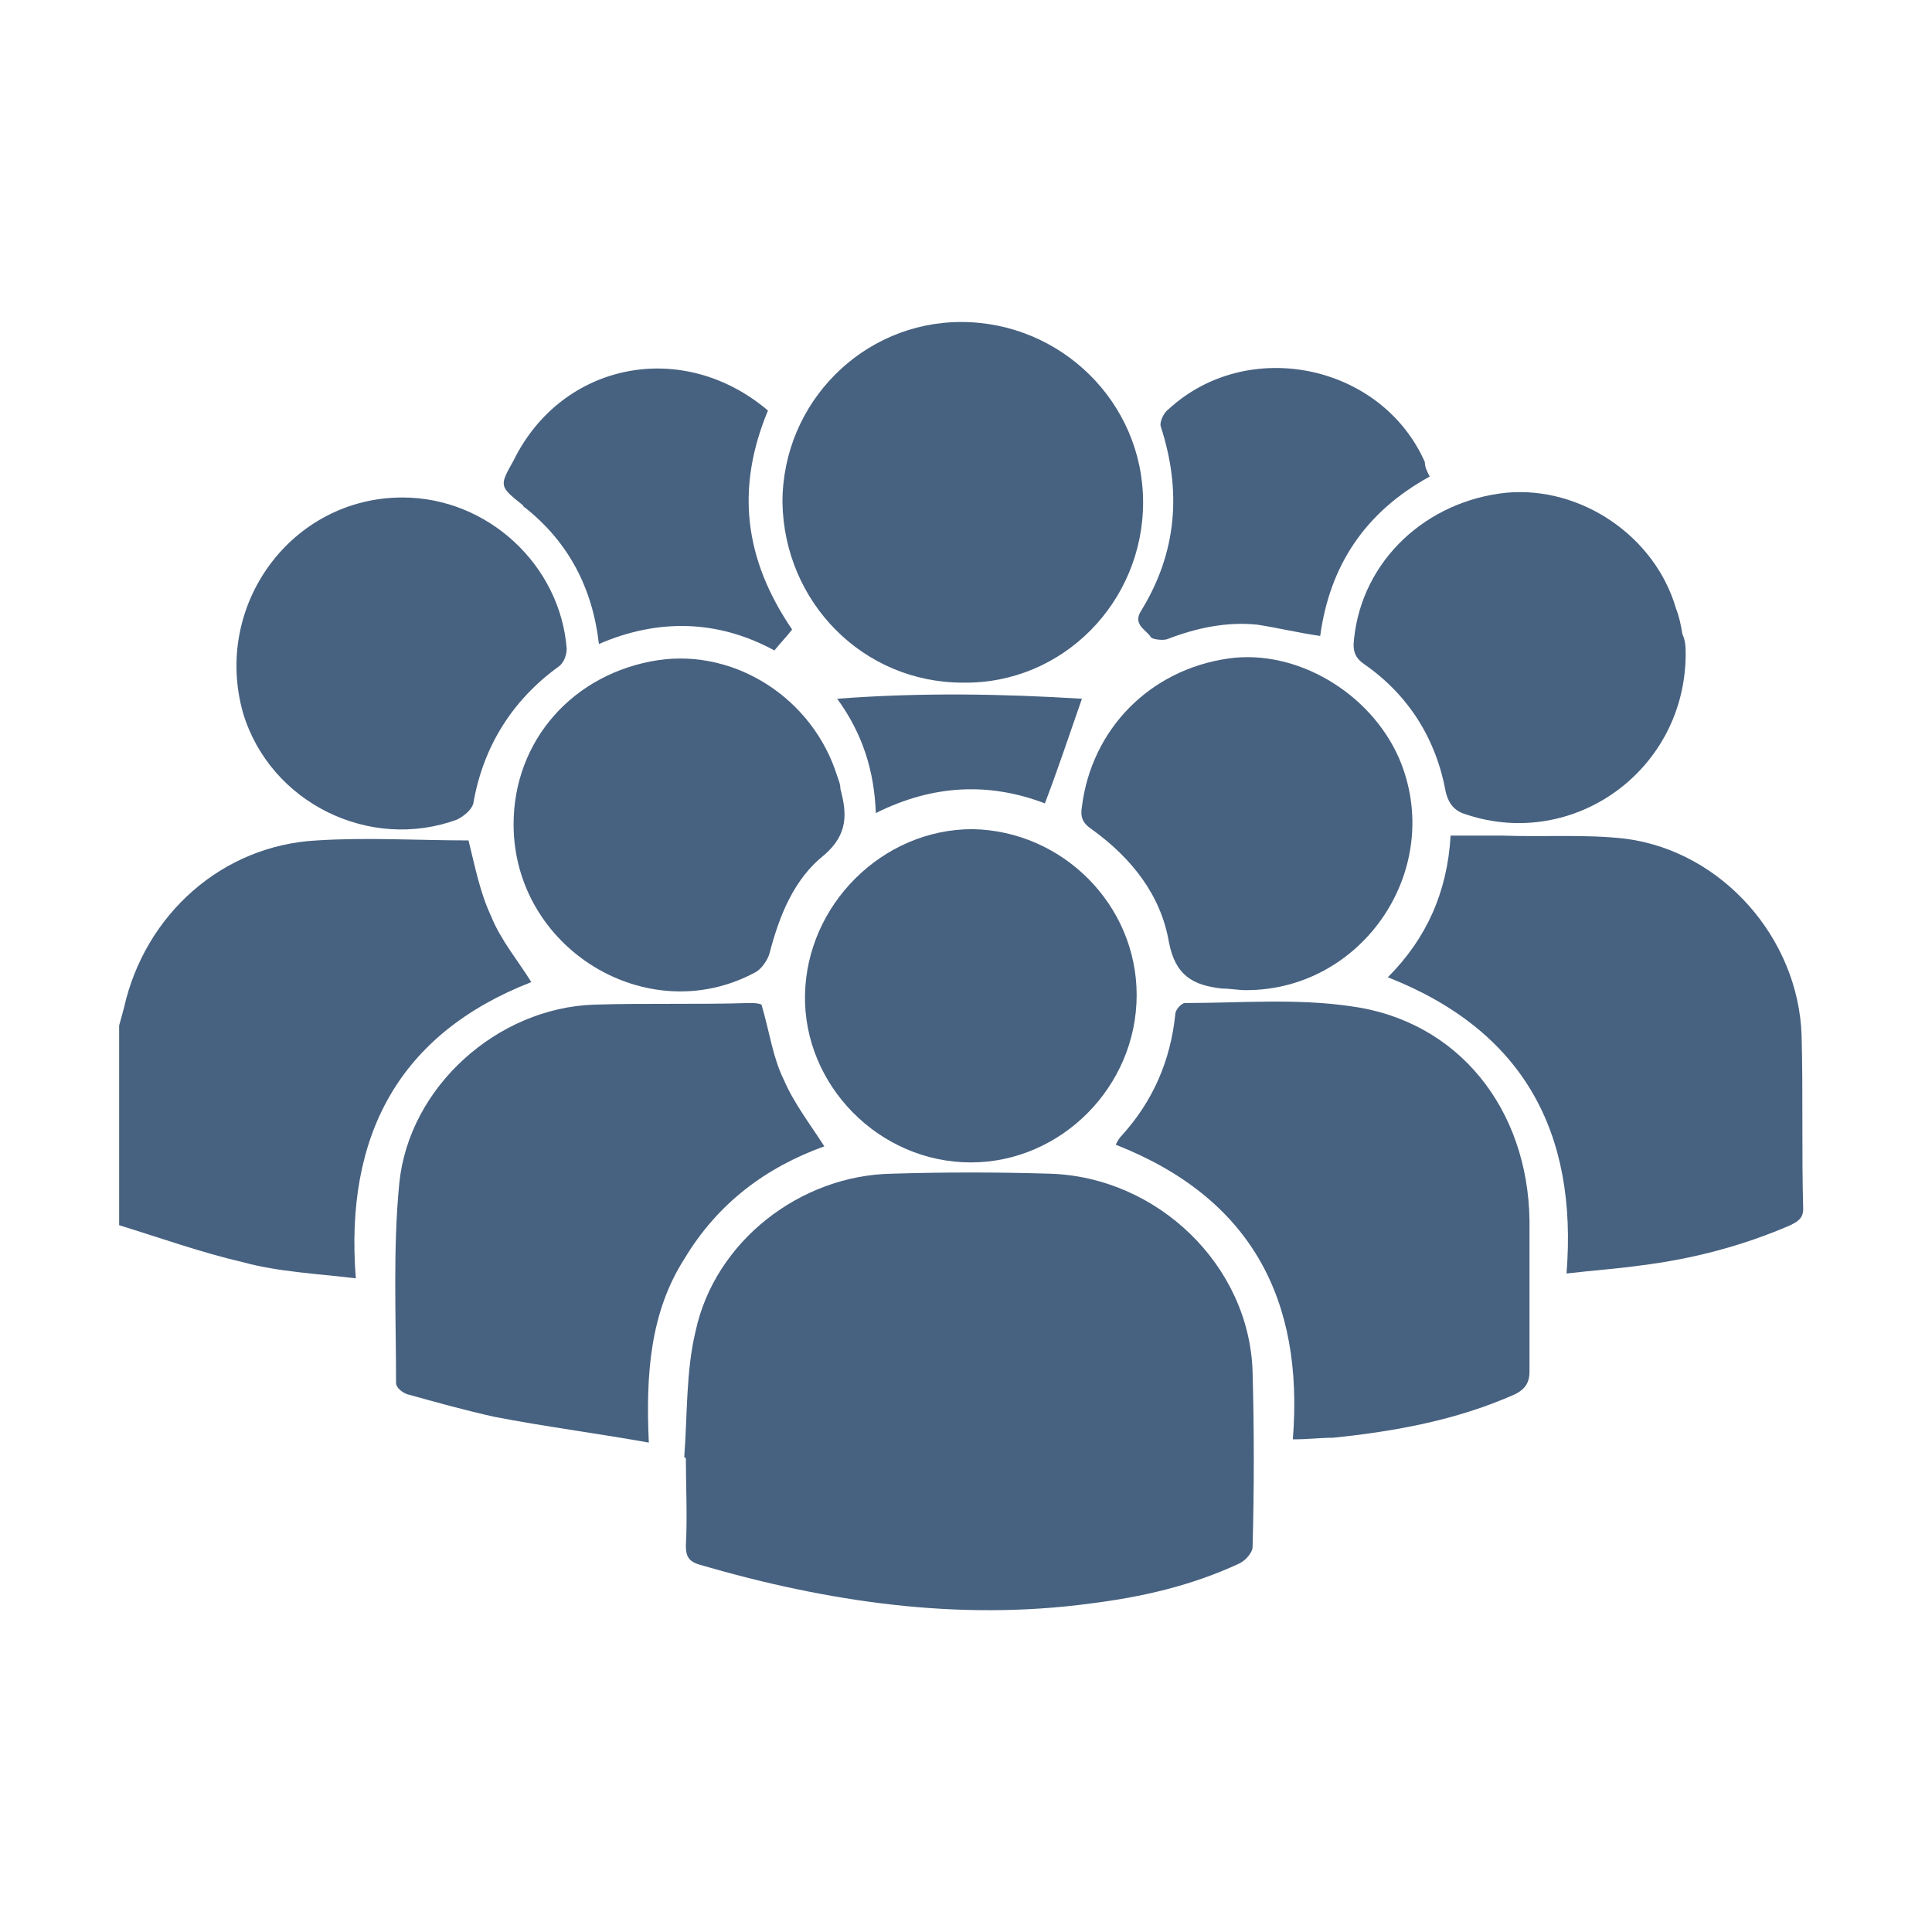 <?xml version="1.0" encoding="utf-8"?>
<!-- Generator: Adobe Illustrator 25.2.3, SVG Export Plug-In . SVG Version: 6.00 Build 0)  -->
<svg version="1.1" id="Layer_1" xmlns="http://www.w3.org/2000/svg" xmlns:xlink="http://www.w3.org/1999/xlink" x="0px" y="0px"
	 viewBox="0 0 120 120" style="enable-background:new 0 0 120 120;" xml:space="preserve">
<style type="text/css">
	.st0{fill:#476180;}
</style>
<g>
	<path class="st0" d="M7.4,63.7c0.1-0.4,0.2-0.7,0.3-1.1c1.3-5.8,6.1-10.1,12-10.4c3.1-0.2,6.3,0,9.4,0c0.4,1.6,0.7,3.2,1.4,4.7
		c0.6,1.5,1.7,2.8,2.5,4.1c-8.2,3.2-11.6,9.5-10.9,18.4c-2.5-0.3-4.8-0.4-7-1c-2.6-0.6-5.1-1.5-7.7-2.3C7.4,72.1,7.4,67.9,7.4,63.7z
		"/>
	<path class="st0" d="M42.5,90.5c0.2-2.6,0.1-5.3,0.7-7.8c1.2-5.6,6.5-9.7,12.2-9.8c3.3-0.1,6.5-0.1,9.8,0
		c6.7,0.2,12.4,5.7,12.6,12.3c0.1,3.6,0.1,7.3,0,10.9c0,0.3-0.4,0.8-0.8,1c-3,1.4-6.1,2.1-9.3,2.5c-8.2,1.1-16.3-0.1-24.2-2.4
		c-0.7-0.2-0.9-0.5-0.9-1.2c0.1-1.8,0-3.7,0-5.5C42.7,90.6,42.6,90.6,42.5,90.5z"/>
	<path class="st0" d="M40.3,89.6c-3.4-0.6-6.5-1-9.6-1.6c-1.8-0.4-3.6-0.9-5.4-1.4c-0.3-0.1-0.7-0.4-0.7-0.7c0-4.1-0.2-8.3,0.2-12.4
		c0.6-6,6.1-10.9,12.1-11.1c3.2-0.1,6.4,0,9.6-0.1c0.3,0,0.6,0,0.8,0.1c0.5,1.7,0.7,3.3,1.4,4.7c0.6,1.4,1.6,2.7,2.5,4.1
		c-3.6,1.3-6.6,3.5-8.7,7C40.4,81.5,40.1,85.3,40.3,89.6z"/>
	<path class="st0" d="M80.3,89.4c0.7-8.7-2.6-15-11-18.3c0.1-0.2,0.2-0.4,0.4-0.6c1.9-2.1,3-4.6,3.3-7.5c0-0.3,0.4-0.7,0.6-0.7
		c3.4,0,6.9-0.3,10.3,0.2c6.7,0.9,11,6.4,11.1,13.3c0,3.1,0,6.3,0,9.4c0,0.7-0.3,1.1-0.9,1.4c-3.6,1.6-7.4,2.3-11.3,2.7
		C82,89.3,81.3,89.4,80.3,89.4z"/>
	<path class="st0" d="M97.3,79.1C98,70.3,94.6,64,86.2,60.7c2.4-2.4,3.7-5.3,3.9-8.8c1.1,0,2.1,0,3.2,0c2.6,0.1,5.2-0.1,7.7,0.2
		c6,0.8,10.7,6.2,10.9,12.2c0.1,3.6,0,7.2,0.1,10.8c0,0.6-0.4,0.8-0.8,1c-3,1.3-6.1,2.1-9.3,2.5C100.5,78.8,99,78.9,97.3,79.1z"/>
	<path class="st0" d="M71,31.2c0,6.2-5,11.3-11.2,11.2c-6.2,0-11.1-5-11.2-11.2c0-6.2,5-11.2,11.1-11.2C65.9,20,71,25,71,31.2z"/>
	<path class="st0" d="M60.3,72.2c-5.7,0-10.4-4.8-10.3-10.4c0.1-5.6,4.8-10.3,10.4-10.3c5.6,0.1,10.2,4.7,10.2,10.3
		C70.6,67.5,65.9,72.2,60.3,72.2z"/>
	<path class="st0" d="M31.9,51.2c0-5.2,3.7-9.4,9-10.2c4.8-0.7,9.6,2.4,11.1,7.2c0.1,0.3,0.2,0.5,0.2,0.8c0.4,1.5,0.5,2.8-1,4.1
		c-1.9,1.5-2.8,3.8-3.4,6.1c-0.1,0.4-0.5,1-0.9,1.2C40.2,64,31.9,58.9,31.9,51.2z"/>
	<path class="st0" d="M25,30.9c5.3,0,9.8,4.2,10.2,9.4c0,0.4-0.2,0.9-0.5,1.1c-2.9,2.1-4.7,5-5.3,8.5c-0.1,0.4-0.6,0.8-1,1
		c-5.4,2-11.6-1-13.3-6.6C13.2,37.6,18.1,30.9,25,30.9z"/>
	<path class="st0" d="M77.4,61.5c-0.5,0-1-0.1-1.5-0.1c-1.8-0.2-2.9-0.8-3.3-2.9c-0.5-2.9-2.3-5.2-4.8-7c-0.6-0.4-0.7-0.8-0.6-1.4
		c0.6-4.8,4.2-8.5,9.1-9.2c4.2-0.6,8.8,2.1,10.6,6.2C89.8,53.9,84.7,61.5,77.4,61.5z"/>
	<path class="st0" d="M104.7,40.6c0,7.2-6.9,12.2-13.6,10c-0.7-0.2-1.1-0.6-1.3-1.4c-0.6-3.3-2.3-6-5-7.9c-0.6-0.4-0.8-0.8-0.7-1.6
		c0.5-4.9,4.5-8.6,9.5-9.1c4.6-0.4,9.2,2.7,10.5,7.2c0.2,0.5,0.3,1,0.4,1.6C104.7,39.8,104.7,40.3,104.7,40.6z"/>
	<path class="st0" d="M47.7,25.5c-2,4.8-1.5,9.2,1.5,13.6c-0.3,0.4-0.7,0.8-1.1,1.3c-3.5-1.9-7.2-2-10.9-0.4
		c-0.4-3.5-1.9-6.3-4.5-8.4c-0.1-0.1-0.2-0.1-0.2-0.2c-1.5-1.2-1.5-1.2-0.6-2.8C34.9,22.5,42.4,21,47.7,25.5z"/>
	<path class="st0" d="M88.8,29.6c-4,2.2-6.2,5.5-6.8,9.9c-1.4-0.2-2.6-0.5-3.9-0.7c-1.9-0.2-3.8,0.2-5.6,0.9c-0.3,0.1-0.9,0-1-0.1
		c-0.3-0.5-1.2-0.8-0.6-1.7c2.2-3.6,2.5-7.4,1.2-11.4c-0.1-0.3,0.2-0.9,0.5-1.1c4.9-4.5,13.2-2.8,15.9,3.3
		C88.5,29,88.6,29.2,88.8,29.6z"/>
	<path class="st0" d="M67.2,43.4c-0.8,2.3-1.5,4.4-2.3,6.5c-3.4-1.3-6.9-1.2-10.5,0.6c-0.1-2.6-0.8-4.9-2.4-7.1
		C57.3,43,62.3,43.1,67.2,43.4z"/>
</g>
</svg>
